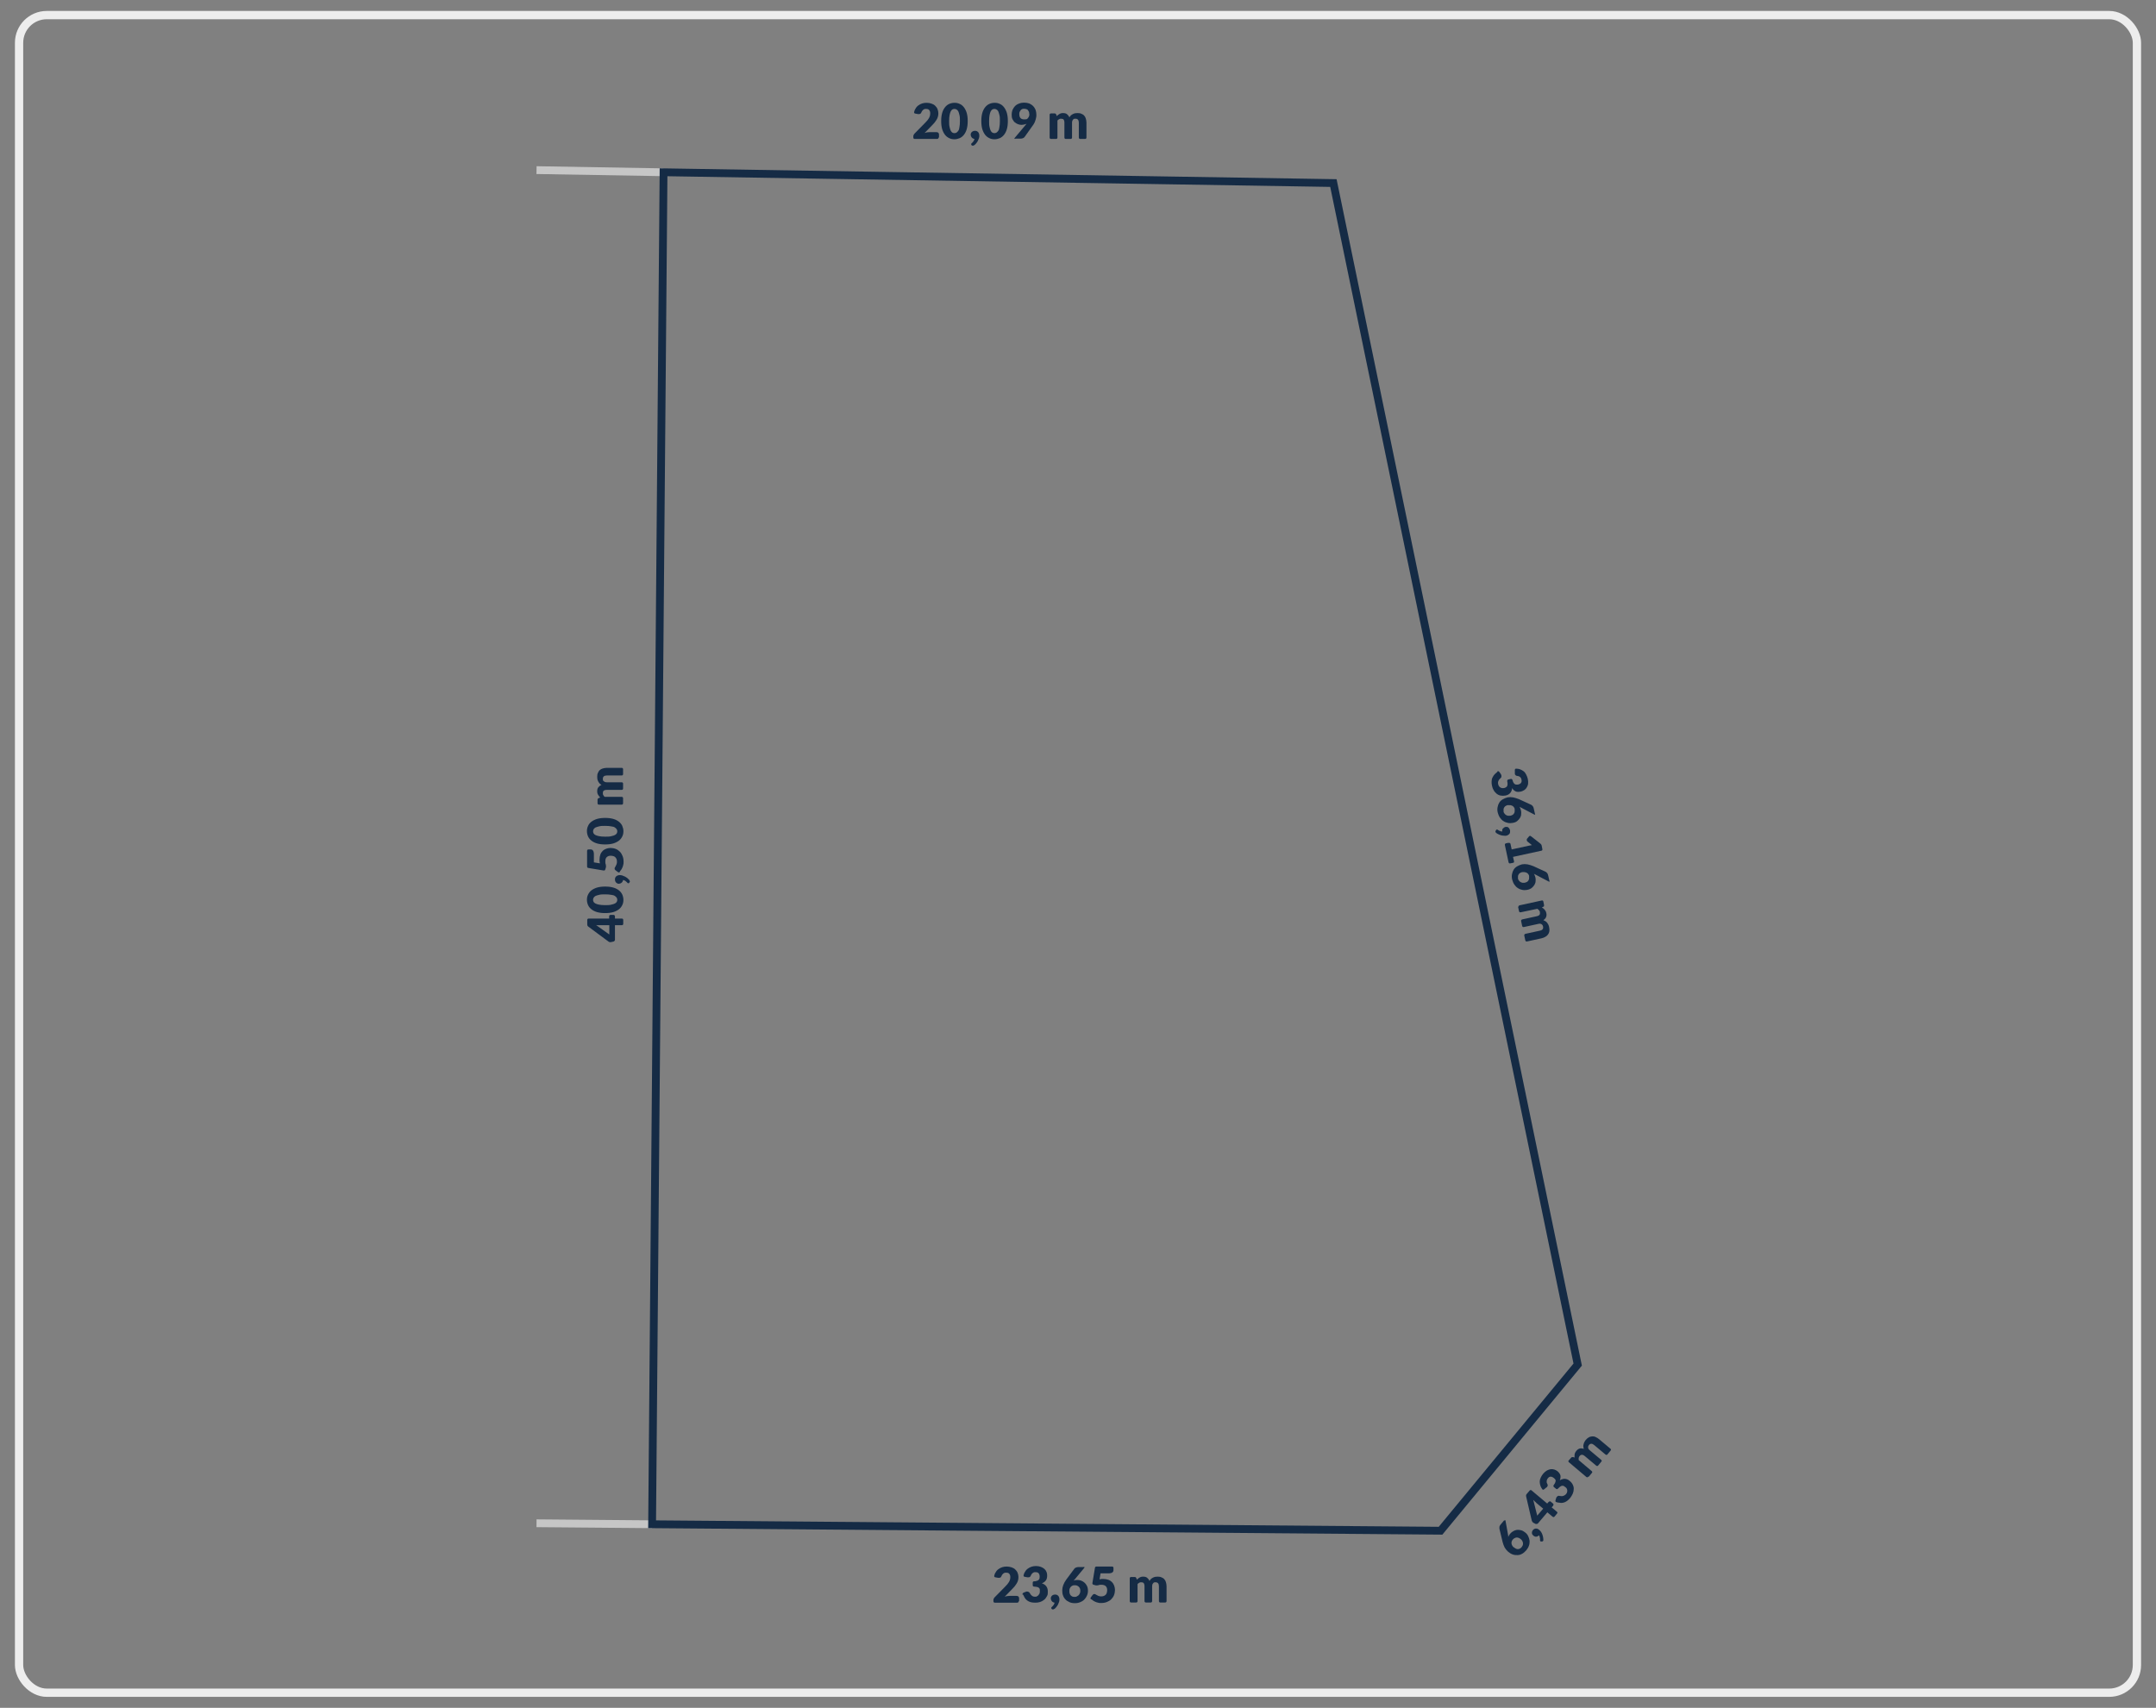 <?xml version="1.0" encoding="UTF-8"?>
<svg xmlns="http://www.w3.org/2000/svg" version="1.1" viewBox="0 0 1300 1030">
  <rect x="0" y="0" width="1300" height="1030" fill="#808080" stroke="none"/>
  <defs>
    <style>
      .cls-1 {
        stroke: #ededed;
        stroke-width: 5px;
      }

      .cls-1, .cls-2, .cls-3 {
        fill: none;
        stroke-miterlimit: 10;
      }

      .cls-4 {
        isolation: isolate;
      }

      .cls-2 {
        stroke: #c6c6c6;
      }

      .cls-2, .cls-3 {
        stroke-width: 4.7px;
      }

      .cls-3 {
        stroke: #152b45;
      }

      .cls-5 {
        fill: #152b45;
      }
    </style>
  </defs>
  <!-- Generator: Adobe Illustrator 28.7.1, SVG Export Plug-In . SVG Version: 1.2.0 Build 142)  -->
  <g>
    <g id="Warstwa_1">
      <rect class="cls-1" x="11.5" y="9.1" width="1277" height="1011.8" rx="16.7" ry="16.7"/>
      <g>
        <line class="cls-2" x1="323.5" y1="918.7" x2="393.2" y2="919.3"/>
        <line class="cls-2" x1="323.5" y1="102.6" x2="400.1" y2="103.9"/>
        <polygon class="cls-3" points="951.3 823 868.6 923.2 393.2 919.3 400.1 103.9 804 110.4 951.3 823"/>
        <g class="cls-4">
          <g class="cls-4">
            <path class="cls-5" d="M367.3,552.7c0-.6.3-.9.9-.9h1.7c.2,0,.4,0,.6.2.2.2.3.4.3.7v1.3h4.1c.6,0,.9.3.9.9v2.2c0,.6-.3.9-.9.9h-4.1v8.7c0,.3,0,.5-.3.8-.2.2-.4.4-.7.4l-1.4.3c-.6.1-1.1,0-1.6-.4l-12-8.9c-.5-.3-.7-.8-.7-1.4v-2.6c0-.6.3-.9.9-.9h12.3v-1.3ZM361.7,558c-.3,0-.7,0-1.1,0-.4,0-.8,0-1.2-.1l8,5.7v-5.6h-5.6Z"/>
            <path class="cls-5" d="M364.9,534.7c1.9,0,3.5.2,4.9.6,1.4.4,2.5,1,3.4,1.7.9.7,1.6,1.6,2,2.5s.7,2,.7,3.2-.2,2.2-.7,3.2-1.1,1.8-2,2.5c-.9.7-2.1,1.3-3.4,1.7-1.4.4-3,.6-4.9.6s-3.5-.2-4.9-.6c-1.4-.4-2.5-1-3.4-1.7-.9-.7-1.6-1.6-2-2.5s-.7-2-.7-3.2.2-2.2.7-3.2,1.1-1.8,2-2.5c.9-.7,2.1-1.3,3.4-1.7,1.4-.4,3-.6,4.9-.6ZM364.9,539.4c-1.5,0-2.7,0-3.7.3s-1.7.4-2.2.7c-.5.3-.9.7-1.1,1.1-.2.4-.3.8-.3,1.2s.1.8.3,1.2c.2.4.6.7,1.1,1,.5.3,1.3.5,2.2.7,1,.2,2.2.3,3.7.3s2.7,0,3.7-.3c.9-.2,1.7-.4,2.2-.7.5-.3.9-.6,1.1-1,.2-.4.3-.8.3-1.2s-.1-.8-.3-1.2c-.2-.4-.6-.7-1.1-1.1s-1.3-.6-2.2-.7c-.9-.2-2.2-.3-3.7-.3Z"/>
            <path class="cls-5" d="M379.5,531c.2.2.3.4.3.6s-.1.5-.3.7h-.1c-.1.3-.2.3-.3.4,0,0-.2,0-.3,0s-.2,0-.3-.1c-.1,0-.2-.2-.3-.3-.1-.1-.3-.3-.4-.4-.2-.2-.4-.3-.6-.5-.2-.2-.4-.3-.7-.4-.2-.1-.5-.2-.8-.3,0,.3-.1.7-.3.9-.1.3-.3.5-.5.7-.2.2-.5.3-.8.5-.3.1-.6.2-1,.2s-.6,0-.9-.2-.5-.3-.7-.5c-.2-.2-.4-.5-.5-.8-.1-.3-.2-.6-.2-1s0-.8.2-1.2.4-.6.6-.8.6-.4.9-.5.7-.2,1.1-.2,1,0,1.6.2c.6.2,1.1.4,1.7.7.6.3,1.1.7,1.7,1.2.3.3.6.6.9.9Z"/>
            <path class="cls-5" d="M373.8,525.8c-.4.5-.8.5-1.3.1l-1.2-.9c-.2-.1-.3-.3-.5-.5s-.2-.4-.2-.6,0-.6.2-.8.3-.5.5-.9.4-.7.5-1.1c.2-.4.2-.9.2-1.5s-.1-1.1-.3-1.6c-.2-.4-.5-.8-.8-1.1s-.8-.5-1.2-.6c-.5-.1-1-.2-1.5-.2-1,0-1.8.3-2.4.9s-.8,1.4-.8,2.5,0,1.3.3,2c0,.3.1.6.1,1s0,.5-.1.7l-.3,1.1c-.2.6-.5.8-1.1.7l-9-1.5c-.6,0-.9-.4-.9-1v-9.3c0-.6.3-.9.9-.9h1c.3,0,.6,0,.9.1s.5.3.7.5.3.5.4.8c.1.3.2.8.2,1.2v5.2l3.6.6c0-.4-.1-.8-.2-1.2,0-.4,0-.7,0-1.1,0-1.1.2-2.1.5-3,.3-.9.8-1.6,1.4-2.2.6-.6,1.3-1,2.1-1.3s1.7-.5,2.6-.5,2.2.2,3.2.6c1,.4,1.8,1,2.5,1.7.7.7,1.2,1.6,1.6,2.6.4,1,.6,2.1.6,3.3s0,1.4-.2,2c-.1.6-.3,1.2-.6,1.8-.3.6-.5,1.1-.9,1.5-.1.2-.3.4-.5.6Z"/>
            <path class="cls-5" d="M364.9,493.3c1.9,0,3.5.2,4.9.6,1.4.4,2.5,1,3.4,1.7.9.7,1.6,1.6,2,2.5.4,1,.7,2,.7,3.2s-.2,2.2-.7,3.2-1.1,1.8-2,2.5c-.9.7-2.1,1.3-3.4,1.7-1.4.4-3,.6-4.9.6s-3.5-.2-4.9-.6c-1.4-.4-2.5-1-3.4-1.7-.9-.7-1.6-1.6-2-2.5s-.7-2-.7-3.2.2-2.2.7-3.2c.4-1,1.1-1.8,2-2.5.9-.7,2.1-1.3,3.4-1.7,1.4-.4,3-.6,4.9-.6ZM364.9,498.1c-1.5,0-2.7,0-3.7.3s-1.7.4-2.2.7c-.5.3-.9.7-1.1,1.1-.2.4-.3.8-.3,1.2s.1.8.3,1.2c.2.4.6.7,1.1,1,.5.3,1.3.5,2.2.7s2.2.3,3.7.3,2.7,0,3.7-.3c.9-.2,1.7-.4,2.2-.7s.9-.6,1.1-1c.2-.4.3-.8.3-1.2s-.1-.8-.3-1.2c-.2-.4-.6-.7-1.1-1.1s-1.3-.6-2.2-.7c-.9-.2-2.2-.3-3.7-.3Z"/>
            <path class="cls-5" d="M375.7,484.4c0,.6-.3.9-.9.9h-13.6c-.6,0-.9-.3-.9-.9v-2c0-.3,0-.5.2-.7.1-.2.3-.3.6-.4l.8-.3c-.3-.3-.5-.5-.7-.8-.2-.3-.4-.6-.6-.9s-.3-.7-.4-1-.1-.8-.1-1.2c0-.9.2-1.7.7-2.3.5-.6,1.1-1.1,1.9-1.4-.5-.3-.9-.6-1.2-.9-.3-.4-.6-.8-.8-1.2-.2-.4-.4-.9-.5-1.4,0-.5-.1-1-.1-1.4,0-.9.1-1.7.4-2.3s.6-1.3,1.1-1.7c.5-.5,1.1-.8,1.8-1,.7-.2,1.5-.4,2.5-.4h8.9c.6,0,.9.3.9.9v2.8c0,.6-.3.9-.9.9h-8.9c-1.6,0-2.4.7-2.4,2s.2,1.1.6,1.5c.4.4,1,.6,1.8.6h8.9c.6,0,.9.3.9.9v2.8c0,.6-.3.9-.9.9h-8.9c-.9,0-1.5.2-1.9.5s-.5.9-.5,1.5,0,.8.3,1.2c.2.4.4.7.8,1h10.2c.6,0,.9.3.9.9v2.8Z"/>
          </g>
        </g>
        <g class="cls-4">
          <g class="cls-4">
            <path class="cls-5" d="M902.8,465.3c.5-.3.9-.2,1.2.2l.8,1.1c.1.2.2.3.3.5,0,.2.1.3.2.5,0,.3,0,.6,0,.9,0,.3-.2.5-.4.7-.7.6-1.2,1.2-1.4,1.8-.3.6-.3,1.2-.2,1.8.1.5.3.9.5,1.3.2.3.5.6.8.8s.7.3,1,.4.7,0,1.1,0c.5,0,.9-.2,1.2-.4.3-.1.6-.4.8-.7.2-.3.3-.8.3-1.4,0-.4,0-1-.2-1.6,0-.6.1-.9.7-1.1l1.4-.3c.5-.1.9.1,1.1.7.1.5.3.9.4,1.2.3.5.5.9.8,1.1.3.2.6.4,1,.4s.7,0,1.1,0c.8-.2,1.4-.5,1.8-1,.4-.5.5-1.2.3-2,0-.3-.2-.6-.3-.9-.2-.3-.3-.5-.6-.7-.2-.2-.4-.3-.7-.4s-.5-.2-.8-.2c-.5,0-.8-.2-1.1-.4s-.4-.5-.5-.9c0,0,0-.2,0-.3,0-.1,0-.2,0-.3v-1.6c0-.6.2-.9.8-.9.7,0,1.4.1,2.1.3.9.3,1.6.7,2.3,1.2.7.5,1.2,1.2,1.6,2s.8,1.7,1,2.6c.2,1,.3,2,.2,2.9s-.4,1.6-.8,2.3c-.4.7-.9,1.2-1.5,1.6-.6.4-1.3.7-2,.9-.7.1-1.3.2-1.8.2-.5,0-1-.1-1.4-.3-.4-.2-.8-.4-1.2-.8s-.7-.7-.9-1.2c-.3,2.5-1.6,4-4,4.5-1.1.2-2.1.2-3.1,0-.9-.2-1.7-.6-2.4-1.2-.7-.6-1.3-1.3-1.7-2.1-.5-.8-.8-1.7-1-2.7-.2-1-.3-1.9-.2-2.7,0-.8.2-1.6.6-2.3.3-.7.8-1.4,1.4-2,.4-.4,1-.9,1.5-1.3Z"/>
            <path class="cls-5" d="M925.6,490.8c.1.6,0,.7-.6.4l-8-4.2c-.1,0-.3-.1-.4-.2-.1,0-.3-.1-.4-.2.2.3.4.6.5,1,.1.4.3.7.4,1.2.2.8.2,1.5.1,2.3,0,.8-.3,1.5-.7,2.2-.4.7-1,1.3-1.7,1.9s-1.6.9-2.7,1.1c-1,.2-2,.2-2.9,0-1-.2-1.8-.5-2.7-1.1-.8-.5-1.5-1.2-2.1-2.1-.6-.9-1-1.9-1.3-3-.3-1.2-.3-2.3-.1-3.3.2-1,.5-1.9,1-2.7.5-.8,1.2-1.5,2.1-2,.9-.5,1.8-.9,2.9-1.2,1.1-.2,2.1-.2,3.3,0,1.1.2,2.3.6,3.6,1.1l7.4,3.4c.3.2.6.4.9.8.3.4.5.8.6,1.4l.7,3.1ZM909.4,485.5c-.5.1-1,.3-1.4.5-.4.2-.7.5-.9.8-.2.3-.4.7-.5,1.1,0,.4,0,.9,0,1.5,0,.5.3.9.5,1.2s.6.7.9.9c.4.2.8.4,1.2.5.4,0,.9,0,1.4,0,.5-.1,1-.3,1.4-.5.4-.2.7-.6.9-.9.2-.4.4-.7.4-1.2,0-.4,0-.9,0-1.4,0-.5-.3-.9-.5-1.2-.2-.3-.5-.6-.9-.8-.4-.2-.8-.3-1.2-.4-.4,0-.9,0-1.5,0Z"/>
            <path class="cls-5" d="M902.1,502.3c-.2-.2-.3-.4-.4-.6,0-.2,0-.5.2-.7v-.2c.2-.1.2-.2.3-.3,0,0,.2-.1.3-.2,0,0,.2,0,.3,0s.2.1.3.2c.1,0,.3.2.5.3s.4.2.6.3c.2.1.5.2.8.3.3,0,.5.1.8.1,0-.3,0-.7,0-1,0-.3.2-.6.4-.8.2-.2.4-.4.7-.6s.6-.3.9-.4c.3,0,.6,0,.9,0,.3,0,.6.2.8.4.2.2.5.4.6.7.2.3.3.6.4,1,0,.4.1.8,0,1.2,0,.4-.2.7-.4.9-.2.3-.5.5-.8.7s-.7.3-1,.4c-.5.1-1,.1-1.6,0-.6,0-1.2-.1-1.8-.3-.6-.2-1.2-.4-1.9-.8-.4-.2-.7-.4-1.1-.7Z"/>
            <path class="cls-5" d="M909.8,508.4c.6-.1.9.1,1,.7l.7,3.2,10.6-2.3c.5-.1,1.1-.2,1.6-.3l-2.5-2c-.2-.1-.3-.3-.4-.4,0-.1-.1-.3-.2-.4,0-.3,0-.5,0-.7,0-.2.2-.4.3-.5l1-1.2c.4-.5.8-.5,1.3-.1l5.5,4.3c.5.4.8.8.9,1.4l.4,2c.1.6-.1.9-.7,1l-17,3.7.6,2.6c.1.6,0,.9-.7,1l-1.5.3c-.6.1-.9,0-1.1-.7l-2.2-10.3c-.1-.6.1-.9.7-1.1l1.5-.3Z"/>
            <path class="cls-5" d="M934.3,531.2c.1.6,0,.7-.6.4l-8-4.2c-.1,0-.3-.1-.4-.2-.1,0-.3-.1-.4-.2.2.3.4.6.5,1,.1.4.3.7.4,1.2.2.8.2,1.5.1,2.3,0,.8-.3,1.5-.7,2.2-.4.7-1,1.3-1.7,1.9-.7.5-1.6.9-2.7,1.1-1,.2-2,.2-2.9,0-1-.2-1.8-.5-2.7-1.1-.8-.5-1.5-1.2-2.1-2.1-.6-.9-1-1.9-1.3-3-.3-1.2-.3-2.3-.1-3.3.2-1,.5-1.9,1-2.7.5-.8,1.2-1.5,2.1-2,.9-.5,1.8-.9,2.9-1.2,1.1-.2,2.1-.2,3.3,0,1.1.2,2.3.6,3.6,1.1l7.4,3.4c.3.2.6.4.9.8.3.4.5.8.6,1.4l.7,3.1ZM918.1,525.9c-.5.1-1,.3-1.4.5-.4.2-.7.5-.9.8-.2.3-.4.7-.5,1.1,0,.4,0,.9,0,1.5,0,.5.3.9.5,1.2.3.4.6.7.9.9.4.2.8.4,1.2.5.4,0,.9,0,1.4,0,.5-.1,1-.3,1.4-.5s.7-.6.9-.9c.2-.4.4-.8.4-1.2s0-.9,0-1.4c0-.5-.3-.9-.5-1.2-.2-.3-.5-.6-.9-.8-.4-.2-.8-.3-1.2-.4s-.9,0-1.5,0Z"/>
            <path class="cls-5" d="M915.6,547.1c-.1-.6.1-.9.7-1.1l13.3-2.9c.6-.1.9.1,1,.7l.4,1.9c0,.3,0,.5,0,.7,0,.2-.2.4-.5.5l-.8.4c.3.2.6.4.9.6.3.2.5.5.8.8.2.3.4.6.6.9.2.3.3.7.4,1.2.2.9.1,1.7-.2,2.4-.3.7-.9,1.3-1.6,1.8.5.2,1,.4,1.4.7.4.3.8.6,1,1,.3.4.5.8.7,1.2.2.4.3.9.4,1.4.2.9.2,1.6.1,2.4-.1.7-.4,1.4-.8,1.9-.4.6-.9,1-1.6,1.4-.7.4-1.4.7-2.3.9l-8.7,1.9c-.6.1-.9,0-1.1-.7l-.6-2.8c-.1-.6.1-.9.7-1.1l8.7-1.9c1.6-.3,2.2-1.2,1.9-2.5-.1-.6-.4-1.1-.9-1.4-.5-.3-1.1-.4-1.9-.2l-8.7,1.9c-.6.1-.9,0-1.1-.7l-.6-2.8c-.1-.6.1-.9.7-1.1l8.7-1.9c.9-.2,1.4-.5,1.7-.9.3-.4.3-.9.2-1.6,0-.4-.3-.8-.5-1.1-.3-.3-.6-.6-1-.9l-10,2.1c-.6.1-.9,0-1.1-.7l-.6-2.8Z"/>
          </g>
        </g>
        <g class="cls-4">
          <g class="cls-4">
            <path class="cls-5" d="M565.9,82.9c0,.6-.3.9-.9.9h-13.4c-.6,0-.9-.3-.9-.9v-.6c0-.3,0-.6.2-.9.1-.3.3-.6.6-.9l6.2-6.3c.5-.5,1-1,1.4-1.5.4-.5.7-1,1-1.4.3-.5.4-.9.6-1.4.1-.5.2-1,.2-1.5,0-.9-.2-1.5-.6-2s-1-.7-1.9-.7-.7,0-.9.1c-.3,0-.5.2-.8.4-.2.2-.4.4-.6.6-.2.2-.3.5-.4.7-.2.4-.4.8-.6,1-.2.2-.6.3-1,.3s-.2,0-.3,0c-.1,0-.2,0-.3,0l-1.6-.3c-.6-.1-.8-.4-.7-1,.2-.7.4-1.4.8-1.9.4-.8,1-1.5,1.7-2s1.4-.9,2.3-1.2c.9-.3,1.8-.4,2.8-.4s2,.2,2.9.5c.9.3,1.6.7,2.2,1.3s1.1,1.2,1.4,2c.3.8.5,1.6.5,2.5s-.1,1.5-.3,2.2c-.2.7-.5,1.3-.9,1.9-.4.6-.8,1.2-1.3,1.8-.5.6-1,1.1-1.6,1.7l-4.2,4.3c.5-.2,1.1-.3,1.6-.4.5,0,1-.1,1.5-.1h4c.5,0,.9.1,1.2.4.3.3.4.6.4,1.1v1.8Z"/>
            <path class="cls-5" d="M583.5,73c0,1.9-.2,3.5-.6,4.9-.4,1.4-1,2.5-1.7,3.4-.7.9-1.6,1.6-2.5,2-1,.4-2,.7-3.2.7s-2.2-.2-3.2-.7-1.8-1.1-2.5-2c-.7-.9-1.3-2.1-1.7-3.4-.4-1.4-.6-3-.6-4.9s.2-3.5.6-4.9c.4-1.4,1-2.5,1.7-3.4.7-.9,1.6-1.6,2.5-2s2-.7,3.2-.7,2.2.2,3.2.7c1,.4,1.8,1.1,2.5,2,.7.9,1.3,2.1,1.7,3.4.4,1.4.6,3,.6,4.9ZM578.8,73c0-1.5,0-2.7-.3-3.7s-.4-1.7-.7-2.2c-.3-.5-.7-.9-1.1-1.1-.4-.2-.8-.3-1.2-.3s-.8.1-1.2.3c-.4.2-.7.6-1,1.1-.3.5-.5,1.3-.7,2.2s-.3,2.2-.3,3.7,0,2.7.3,3.7c.2.9.4,1.7.7,2.2s.6.9,1,1.1c.4.2.8.3,1.2.3s.8-.1,1.2-.3c.4-.2.7-.6,1.1-1.1s.6-1.3.7-2.2c.2-.9.3-2.2.3-3.7Z"/>
            <path class="cls-5" d="M587.2,87.6c-.2.2-.4.3-.6.3s-.5-.1-.7-.3h-.1c-.1-.2-.2-.3-.2-.4s0-.2,0-.3,0-.2.1-.3c0-.1.2-.2.3-.3.1-.1.3-.3.4-.4.2-.2.3-.4.5-.6.2-.2.3-.4.4-.7s.2-.5.3-.8c-.3,0-.7-.1-.9-.3-.3-.1-.5-.3-.7-.5-.2-.2-.3-.5-.5-.8-.1-.3-.2-.6-.2-1s0-.6.2-.9c.1-.3.3-.5.5-.7.2-.2.5-.4.8-.5.3-.1.6-.2,1-.2s.8,0,1.2.2.6.4.8.6.4.6.5.9.2.7.2,1.1,0,1-.2,1.6c-.2.6-.4,1.1-.7,1.7-.3.6-.7,1.1-1.2,1.7-.3.3-.6.6-.9.9Z"/>
            <path class="cls-5" d="M607.7,73c0,1.9-.2,3.5-.6,4.9-.4,1.4-1,2.5-1.7,3.4-.7.9-1.6,1.6-2.5,2-1,.4-2,.7-3.2.7s-2.2-.2-3.2-.7-1.8-1.1-2.5-2c-.7-.9-1.3-2.1-1.7-3.4-.4-1.4-.6-3-.6-4.9s.2-3.5.6-4.9c.4-1.4,1-2.5,1.7-3.4.7-.9,1.6-1.6,2.5-2s2-.7,3.2-.7,2.2.2,3.2.7c1,.4,1.8,1.1,2.5,2,.7.9,1.3,2.1,1.7,3.4.4,1.4.6,3,.6,4.9ZM602.9,73c0-1.5,0-2.7-.3-3.7s-.4-1.7-.7-2.2c-.3-.5-.7-.9-1.1-1.1-.4-.2-.8-.3-1.2-.3s-.8.1-1.2.3c-.4.2-.7.6-1,1.1-.3.5-.5,1.3-.7,2.2s-.3,2.2-.3,3.7,0,2.7.3,3.7c.2.9.4,1.7.7,2.2s.6.9,1,1.1c.4.2.8.3,1.2.3s.8-.1,1.2-.3c.4-.2.7-.6,1.1-1.1s.6-1.3.7-2.2c.2-.9.3-2.2.3-3.7Z"/>
            <path class="cls-5" d="M612.2,83.8c-.6,0-.7-.2-.3-.7l6.3-7.5c.1-.2.3-.3.4-.5s.2-.3.4-.5c-.4.2-.9.4-1.5.5s-1.1.2-1.6.2-1.4-.1-2.1-.4-1.3-.6-1.9-1.1c-.6-.5-1-1.2-1.4-1.9-.4-.8-.5-1.7-.5-2.8s.2-1.9.5-2.8c.4-.9.9-1.6,1.5-2.3.7-.7,1.5-1.2,2.4-1.5.9-.4,2-.6,3.1-.6s2.2.2,3.1.5c.9.4,1.7.9,2.3,1.5.6.6,1.1,1.4,1.5,2.3.3.9.5,1.9.5,2.9s0,1.4-.2,2c-.1.6-.3,1.2-.5,1.8-.2.6-.4,1.1-.7,1.6-.3.5-.6,1-1,1.5l-4.7,6.6c-.2.3-.5.5-.9.7-.4.2-.9.3-1.4.3h-3.3ZM620.6,68.8c0-.5,0-1-.2-1.4-.2-.4-.4-.7-.6-1s-.6-.5-1-.6c-.4-.1-.8-.2-1.3-.2s-.9,0-1.2.2c-.4.2-.7.4-.9.7s-.4.6-.6,1-.2.8-.2,1.3c0,2.2,1,3.2,3,3.2s1.7-.3,2.3-.9c.5-.6.8-1.4.8-2.3Z"/>
            <path class="cls-5" d="M633.8,83.8c-.6,0-.9-.3-.9-.9v-13.6c0-.6.3-.9.9-.9h2c.3,0,.5,0,.7.2.2.1.3.3.4.6l.3.8c.3-.3.5-.5.8-.7.3-.2.6-.4.9-.6s.7-.3,1-.4.8-.1,1.2-.1c.9,0,1.7.2,2.3.7.6.5,1.1,1.1,1.4,1.9.3-.5.6-.9.9-1.2.4-.3.8-.6,1.2-.8.4-.2.9-.4,1.4-.5.5,0,1-.1,1.4-.1.9,0,1.7.1,2.3.4.7.3,1.3.6,1.7,1.1.5.5.8,1.1,1,1.8.2.7.4,1.5.4,2.5v8.9c0,.6-.3.9-.9.9h-2.8c-.6,0-.9-.3-.9-.9v-8.9c0-1.6-.7-2.4-2-2.4s-1.1.2-1.5.6c-.4.4-.6,1-.6,1.8v8.9c0,.6-.3.9-.9.9h-2.8c-.6,0-.9-.3-.9-.9v-8.9c0-.9-.2-1.5-.5-1.9s-.9-.5-1.5-.5-.8,0-1.2.3c-.4.2-.7.4-1,.8v10.2c0,.6-.3.9-.9.9h-2.8Z"/>
          </g>
        </g>
        <g class="cls-4">
          <g class="cls-4">
            <path class="cls-5" d="M614.2,965.7c0,.6-.3.9-.9.9h-13.4c-.6,0-.9-.3-.9-.9v-.6c0-.3,0-.6.2-.9.1-.3.3-.6.6-.9l6.2-6.3c.5-.5,1-1,1.4-1.5.4-.5.7-1,1-1.4.3-.5.4-.9.6-1.4.1-.5.2-1,.2-1.5,0-.9-.2-1.5-.6-2s-1-.7-1.9-.7-.7,0-.9.1c-.3,0-.5.2-.8.4-.2.2-.4.4-.6.6-.2.2-.3.5-.4.7-.2.4-.4.8-.6,1-.2.2-.6.3-1,.3s-.2,0-.3,0c-.1,0-.2,0-.3,0l-1.6-.3c-.6-.1-.8-.4-.7-1,.2-.7.4-1.4.8-1.9.4-.8,1-1.5,1.7-2s1.4-.9,2.3-1.2c.9-.3,1.8-.4,2.8-.4s2,.2,2.9.5c.9.3,1.6.7,2.2,1.3s1.1,1.2,1.4,2c.3.8.5,1.6.5,2.5s-.1,1.5-.3,2.2c-.2.7-.5,1.3-.9,1.9-.4.6-.8,1.2-1.3,1.8-.5.6-1,1.1-1.6,1.7l-4.2,4.3c.5-.2,1.1-.3,1.6-.4.5,0,1-.1,1.5-.1h4c.5,0,.9.1,1.2.4.3.3.4.6.4,1.1v1.8Z"/>
            <path class="cls-5" d="M616.6,961.8c-.2-.5,0-.9.5-1.2l1.2-.5c.2,0,.4-.1.5-.2.2,0,.3,0,.5,0,.3,0,.6,0,.9.2.3.1.4.3.6.5.4.8.9,1.4,1.4,1.8.5.4,1.1.6,1.8.6s1,0,1.3-.3c.4-.2.7-.4.9-.7s.4-.6.6-.9c.1-.3.2-.7.2-1.1s0-.9,0-1.3c0-.4-.2-.7-.5-1-.3-.3-.7-.5-1.3-.6-.4,0-1-.2-1.6-.2-.6,0-.9-.3-.9-.9v-1.4c0-.6.3-.9.9-.9.5,0,.9,0,1.3-.2.6-.1,1-.3,1.3-.6s.5-.5.6-.9c0-.3.1-.7.1-1.1,0-.8-.2-1.5-.6-2s-1-.7-1.9-.7-.7,0-.9.1c-.3,0-.5.2-.8.4s-.4.4-.6.6-.3.5-.4.7c-.2.4-.4.8-.6,1-.2.2-.6.3-1,.3s-.2,0-.3,0c-.1,0-.2,0-.3,0l-1.6-.3c-.6-.1-.8-.4-.7-1,.2-.7.4-1.4.8-1.9.4-.8,1-1.5,1.7-2,.7-.5,1.4-.9,2.3-1.2.9-.3,1.8-.4,2.8-.4s2,.2,2.8.5,1.5.7,2.1,1.2c.6.5,1,1.1,1.3,1.8.3.7.4,1.4.4,2.1s0,1.3-.2,1.8c-.1.5-.3,1-.6,1.3-.3.4-.6.7-1,1s-.9.5-1.4.7c2.4.8,3.6,2.5,3.6,4.9s-.2,2.1-.6,3c-.4.8-1,1.6-1.7,2.1-.7.6-1.5,1-2.4,1.3-.9.3-1.9.4-2.9.4s-1.9-.1-2.7-.3c-.8-.2-1.5-.6-2.1-1s-1.2-1.1-1.6-1.8c-.3-.5-.6-1.1-.9-1.8Z"/>
            <path class="cls-5" d="M635.5,970.4c-.2.2-.4.3-.6.3s-.5-.1-.7-.3h-.1c-.1-.2-.2-.3-.2-.4s0-.2,0-.3,0-.2.1-.3c0-.1.2-.2.3-.3.1-.1.3-.3.4-.4.2-.2.3-.4.5-.6.2-.2.3-.4.4-.7s.2-.5.3-.8c-.3,0-.7-.1-.9-.3-.3-.1-.5-.3-.7-.5-.2-.2-.3-.5-.5-.8-.1-.3-.2-.6-.2-1s0-.6.2-.9c.1-.3.3-.5.5-.7.2-.2.5-.4.8-.5.3-.1.6-.2,1-.2s.8,0,1.2.2.6.4.8.6.4.6.5.9.2.7.2,1.1,0,1-.2,1.6c-.2.6-.4,1.1-.7,1.7-.3.6-.7,1.1-1.2,1.7-.3.3-.6.6-.9.9Z"/>
            <path class="cls-5" d="M653.4,945c.6,0,.7.2.3.7l-5.8,7c0,.1-.2.2-.3.3,0,.1-.2.2-.3.3.3-.1.7-.2,1.1-.3.4,0,.8-.1,1.2-.1.8,0,1.5.1,2.3.4.8.3,1.4.7,2,1.2.6.5,1.1,1.2,1.5,2,.4.8.6,1.8.6,2.9s-.2,2-.6,2.9-.9,1.7-1.6,2.4c-.7.7-1.5,1.2-2.5,1.6-1,.4-2,.6-3.2.6s-2.3-.2-3.2-.6-1.8-.9-2.4-1.6c-.7-.7-1.2-1.5-1.5-2.4-.4-.9-.5-2-.5-3.1s.2-2.1.6-3.2c.4-1.1,1-2.2,1.8-3.3l4.9-6.6c.2-.3.5-.5,1-.7s.9-.3,1.5-.3h3.2ZM644.8,959.7c0,.5,0,1,.2,1.4.1.4.3.8.6,1.1.3.3.6.5,1,.7s.9.2,1.4.2.9,0,1.3-.3.8-.4,1.1-.7c.3-.3.5-.7.7-1.1.2-.4.3-.9.3-1.4s0-1-.2-1.5-.4-.8-.7-1.1c-.3-.3-.7-.5-1.1-.7-.4-.2-.9-.2-1.4-.2s-.9,0-1.3.2c-.4.2-.7.4-1,.7-.3.3-.5.7-.7,1.1-.2.4-.2.9-.2,1.4Z"/>
            <path class="cls-5" d="M657.9,964.6c-.5-.4-.5-.8-.1-1.3l.9-1.2c.1-.2.3-.3.5-.5s.4-.2.6-.2.6,0,.8.2.5.3.9.5c.3.2.7.4,1.1.5.4.2.9.2,1.5.2s1.1-.1,1.6-.3c.4-.2.8-.5,1.1-.8s.5-.8.6-1.2c.1-.5.2-1,.2-1.5,0-1-.3-1.8-.9-2.4-.6-.5-1.4-.8-2.5-.8s-1.3,0-2,.3c-.3,0-.6.1-1,.1s-.5,0-.7-.1l-1.1-.3c-.6-.2-.8-.5-.7-1.1l1.5-9c0-.6.4-.9,1-.9h9.3c.6,0,.9.3.9.9v1c0,.3,0,.6-.1.9s-.3.5-.5.7c-.2.2-.5.3-.8.4-.3.1-.8.2-1.2.2h-5.2l-.6,3.6c.4,0,.8-.1,1.2-.2.4,0,.7,0,1.1,0,1.1,0,2.1.2,3,.5.9.3,1.6.8,2.2,1.4.6.6,1,1.3,1.3,2.1.3.8.5,1.7.5,2.6s-.2,2.2-.6,3.2c-.4,1-1,1.8-1.7,2.5-.7.7-1.6,1.2-2.6,1.6s-2.1.6-3.3.6-1.4,0-2-.2c-.6-.1-1.2-.3-1.8-.6-.6-.3-1.1-.5-1.5-.9-.2-.1-.4-.3-.6-.5Z"/>
            <path class="cls-5" d="M682.1,966.5c-.6,0-.9-.3-.9-.9v-13.6c0-.6.3-.9.9-.9h2c.3,0,.5,0,.7.2.2.1.3.3.4.6l.3.8c.3-.3.5-.5.8-.7.3-.2.6-.4.9-.6.3-.2.7-.3,1-.4s.8-.1,1.2-.1c.9,0,1.7.2,2.3.7.6.5,1.1,1.1,1.4,1.9.3-.5.6-.9.9-1.2s.8-.6,1.2-.8c.4-.2.9-.4,1.4-.5.5,0,1-.1,1.4-.1.9,0,1.7.1,2.3.4.7.3,1.3.6,1.7,1.1.5.5.8,1.1,1,1.8s.4,1.5.4,2.5v8.9c0,.6-.3.9-.9.9h-2.8c-.6,0-.9-.3-.9-.9v-8.9c0-1.6-.7-2.4-2-2.4s-1.1.2-1.5.6-.6,1-.6,1.8v8.9c0,.6-.3.9-.9.9h-2.8c-.6,0-.9-.3-.9-.9v-8.9c0-.9-.2-1.5-.5-1.9s-.9-.5-1.5-.5-.8,0-1.2.3c-.4.2-.7.4-1,.8v10.2c0,.6-.3.9-.9.9h-2.8Z"/>
          </g>
        </g>
        <g class="cls-4">
          <g class="cls-4">
            <path class="cls-5" d="M907.1,917.1c.4-.4.6-.4.7.2l1.6,8.9c0,.1,0,.3,0,.4s0,.3,0,.4c.1-.3.3-.7.5-1,.2-.3.4-.7.7-1,.5-.6,1.1-1.1,1.8-1.5.7-.4,1.4-.7,2.2-.8.8-.1,1.6,0,2.5.2.9.2,1.7.7,2.6,1.4.8.6,1.4,1.4,1.8,2.3.4.9.7,1.8.8,2.7,0,1,0,1.9-.4,2.9-.3,1-.9,1.9-1.6,2.8-.8.9-1.6,1.6-2.5,2.1-.9.5-1.8.8-2.8.8s-1.9,0-2.9-.4c-.9-.3-1.9-.9-2.7-1.6-.8-.7-1.5-1.5-2.1-2.5-.5-1-1-2.2-1.3-3.5l-1.9-7.9c0-.4,0-.8,0-1.2.1-.5.4-.9.7-1.3l2.1-2.5ZM912.8,933.2c.4.3.8.6,1.2.8.4.2.8.3,1.2.3.4,0,.8-.1,1.2-.3.4-.2.8-.5,1.1-.9.3-.4.5-.8.7-1.2.1-.4.2-.9.1-1.3,0-.4-.2-.8-.4-1.2s-.5-.8-.9-1.1c-.4-.4-.9-.6-1.3-.8-.4-.2-.9-.2-1.3-.2s-.8.2-1.2.4-.8.5-1.1.9c-.3.4-.5.7-.6,1.1-.1.4-.2.8-.1,1.2,0,.4.2.8.4,1.2s.5.8.9,1.1Z"/>
            <path class="cls-5" d="M930.6,928.7c0,.3,0,.5-.2.7-.2.2-.4.3-.7.3h-.2c-.2,0-.3,0-.4,0-.1,0-.2,0-.3-.2,0,0-.1-.2-.2-.3,0-.1,0-.3,0-.4,0-.2,0-.4,0-.6,0-.2,0-.5-.1-.7s-.1-.5-.2-.8c-.1-.3-.2-.5-.4-.7-.2.2-.5.4-.8.6-.3.1-.6.2-.9.2-.3,0-.6,0-.9-.2-.3-.1-.6-.3-.8-.5-.2-.2-.4-.4-.6-.7-.1-.3-.2-.5-.2-.8,0-.3,0-.6.1-.9.1-.3.3-.6.5-.9.3-.3.6-.6.9-.7.3-.2.7-.2,1-.2.3,0,.7,0,1,.2s.6.3.9.6c.4.3.7.7,1.1,1.2.3.5.6,1,.8,1.6.2.6.4,1.3.5,2,0,.4.1.9.1,1.3Z"/>
            <path class="cls-5" d="M933.9,905.8c.4-.4.8-.5,1.2-.1l1.3,1.1c.2.1.3.3.3.6,0,.2,0,.4-.2.7l-.9,1,3.1,2.6c.5.4.5.8.1,1.2l-1.4,1.7c-.4.5-.8.5-1.3.1l-3.1-2.6-5.6,6.6c-.2.2-.4.4-.7.4s-.5,0-.8,0l-1.3-.7c-.5-.3-.8-.7-1-1.3l-3.4-14.6c-.1-.6,0-1.1.4-1.5l1.7-2c.4-.4.8-.5,1.2-.1l9.4,7.9.9-1ZM926.2,906.2c-.3-.2-.5-.5-.8-.7-.3-.3-.6-.6-.9-.9l2.4,9.5,3.6-4.2-4.3-3.6Z"/>
            <path class="cls-5" d="M938.5,906c-.6-.2-.7-.6-.6-1.1l.4-1.3c0-.2.1-.4.2-.5,0-.1.2-.3.3-.4.2-.2.4-.4.7-.5.3-.1.5-.1.8,0,.9.2,1.7.2,2.3,0s1.1-.5,1.6-1c.3-.4.6-.8.7-1.2.1-.4.1-.8.1-1.2,0-.4-.2-.7-.3-1-.2-.3-.4-.6-.7-.8-.4-.3-.7-.5-1-.7-.3-.2-.7-.3-1.1-.2-.4,0-.8.3-1.3.6-.3.3-.7.6-1.2,1.1-.4.4-.8.5-1.3,0l-1.1-.9c-.4-.4-.5-.8-.1-1.3.3-.4.5-.8.7-1.1.2-.5.4-1,.4-1.3,0-.4,0-.7-.3-1-.2-.3-.5-.6-.8-.8-.6-.5-1.3-.8-1.9-.8-.6,0-1.2.3-1.7,1-.2.3-.4.5-.5.8-.1.3-.2.6-.2.8s0,.6,0,.8c0,.3.2.5.3.8.2.4.4.8.3,1.1,0,.3-.1.6-.4.9,0,0-.1.2-.2.2,0,0-.2.2-.3.2l-1.2,1c-.5.4-.9.4-1.2-.1-.4-.6-.8-1.2-1-1.8-.3-.9-.5-1.7-.5-2.6s.2-1.7.6-2.5c.4-.8.8-1.6,1.5-2.4.7-.8,1.4-1.4,2.2-1.9.8-.4,1.5-.7,2.3-.8.8-.1,1.5,0,2.2.2.7.2,1.3.6,1.9,1,.5.4.9.9,1.2,1.3.3.4.5.9.6,1.3s.1.9,0,1.4c0,.5-.2,1-.4,1.5,2.2-1.3,4.2-1.2,6,.4.9.7,1.5,1.5,1.9,2.4.4.9.6,1.7.5,2.6,0,.9-.2,1.8-.6,2.7s-.9,1.7-1.5,2.5c-.7.8-1.3,1.4-2,1.9s-1.4.8-2.2,1c-.8.2-1.6.2-2.4,0-.6,0-1.3-.2-2-.4Z"/>
            <path class="cls-5" d="M957.7,890.6c-.4.5-.8.5-1.3.1l-10.4-8.8c-.4-.4-.5-.8,0-1.2l1.3-1.5c.2-.2.4-.4.6-.4.2,0,.5,0,.7,0l.8.3c0-.4,0-.7,0-1.1,0-.4,0-.7.1-1.1s.2-.7.4-1c.2-.3.4-.7.7-1,.6-.7,1.3-1.1,2-1.3.8-.2,1.5,0,2.4.2-.2-.5-.3-1-.3-1.5,0-.5,0-1,.2-1.4.1-.5.3-.9.5-1.3.2-.4.5-.8.8-1.2.6-.7,1.2-1.2,1.8-1.5.6-.4,1.3-.5,2-.6.7,0,1.4,0,2.1.4.7.3,1.4.7,2.1,1.3l6.8,5.7c.5.4.5.8.1,1.2l-1.8,2.2c-.4.5-.8.5-1.3.1l-6.8-5.7c-1.2-1-2.3-1-3.1,0-.4.5-.6,1-.5,1.6,0,.6.4,1.1,1,1.6l6.8,5.7c.5.4.5.8.1,1.2l-1.8,2.2c-.4.5-.8.5-1.3.1l-6.8-5.7c-.7-.6-1.3-.8-1.8-.8s-1,.3-1.4.8c-.3.3-.4.7-.5,1.1,0,.4-.1.8,0,1.3l7.8,6.6c.5.4.5.8.1,1.2l-1.8,2.2Z"/>
          </g>
        </g>
      </g>
    </g>
  </g>
</svg>